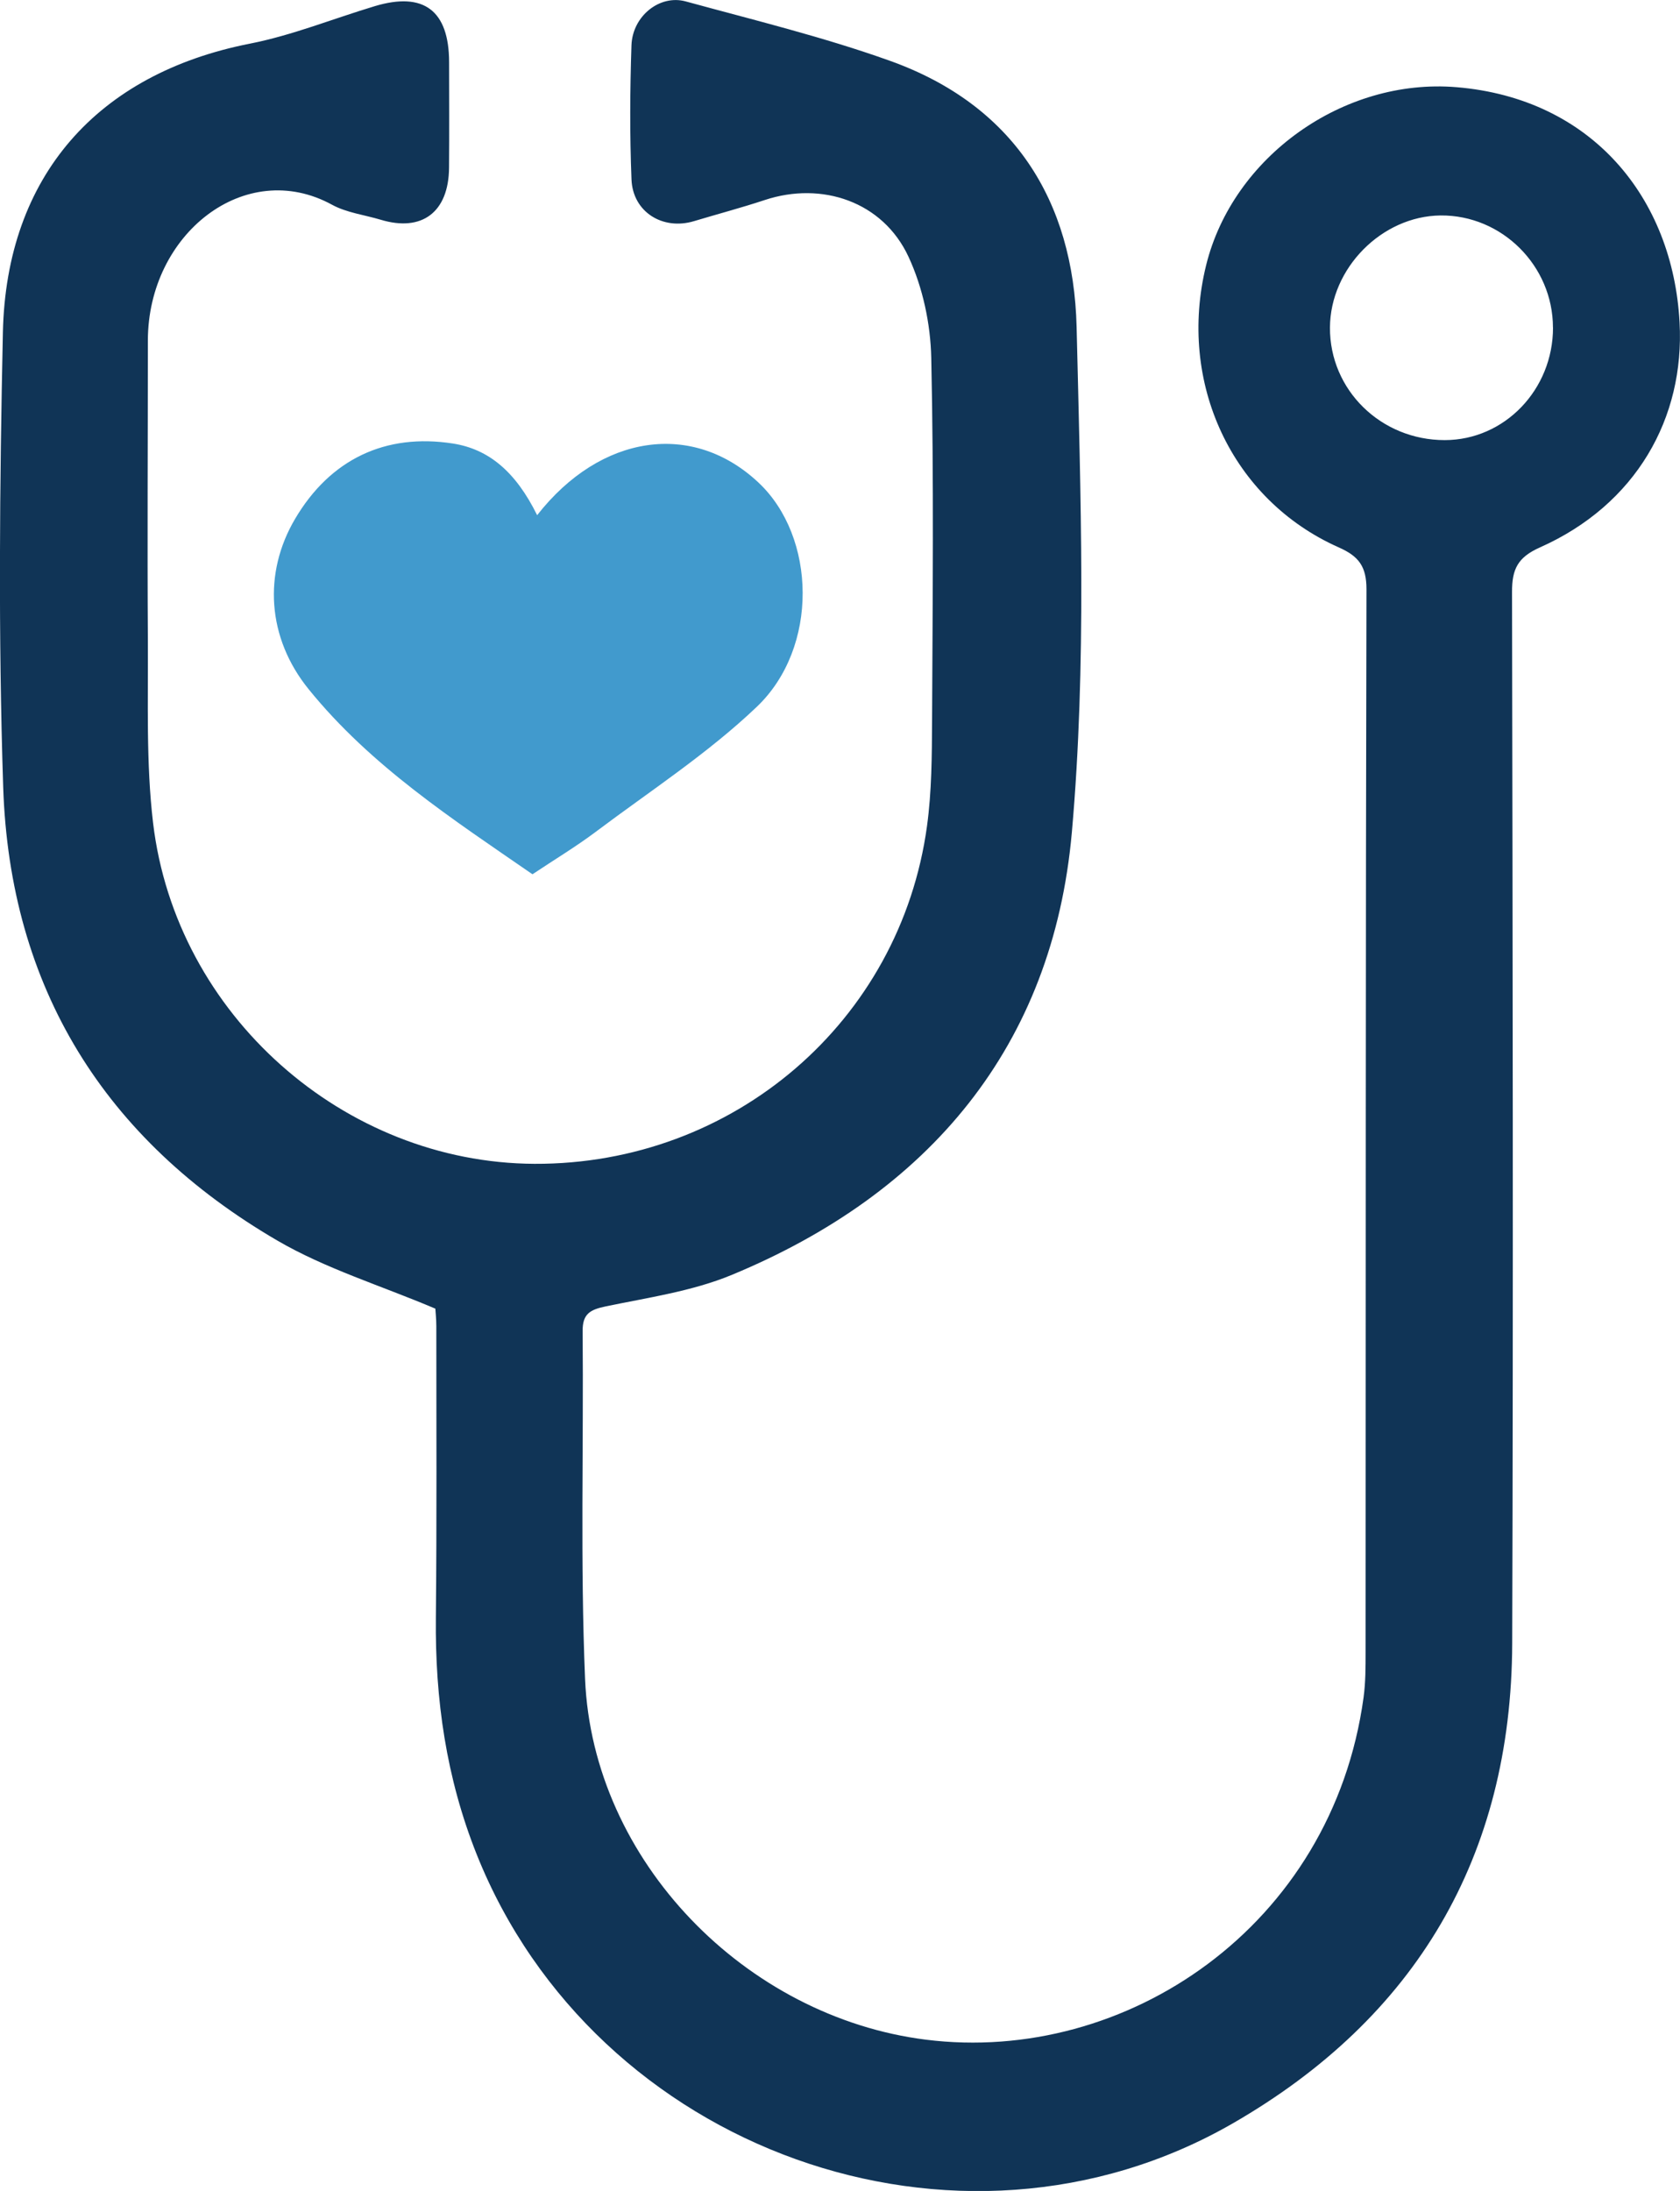 <svg width="56" height="73" viewBox="0 0 56 73" fill="none" xmlns="http://www.w3.org/2000/svg">
<g clip-path="url(#clip0_930_3588)">
<path d="M14.512 43.603C12.683 42.828 10.852 42.271 9.241 41.332C3.492 37.979 0.324 32.913 0.106 26.213C-0.059 21.173 -0.012 16.124 0.096 11.081C0.208 5.858 3.257 2.452 8.331 1.454C9.745 1.176 11.106 0.622 12.493 0.205C14.125 -0.286 14.967 0.35 14.97 2.071C14.972 3.246 14.978 4.419 14.968 5.593C14.955 7.069 14.066 7.737 12.692 7.322C12.148 7.159 11.555 7.088 11.068 6.822C8.178 5.241 4.929 7.789 4.929 11.351C4.929 14.683 4.908 18.015 4.929 21.345C4.942 23.372 4.865 25.419 5.103 27.424C5.865 33.812 11.464 38.748 17.815 38.777C24.443 38.805 30.008 34.042 30.9 27.525C31.058 26.369 31.063 25.187 31.069 24.016C31.088 19.987 31.13 15.957 31.042 11.928C31.018 10.791 30.76 9.578 30.282 8.552C29.431 6.721 27.4 6.033 25.491 6.665C24.714 6.922 23.92 7.132 23.135 7.368C22.095 7.682 21.094 7.067 21.05 5.982C20.99 4.493 20.999 2.998 21.049 1.51C21.081 0.539 21.987 -0.191 22.857 0.047C25.135 0.67 27.439 1.23 29.659 2.024C33.764 3.49 35.784 6.665 35.887 10.896C36.021 16.505 36.222 22.154 35.729 27.727C35.096 34.868 30.967 39.759 24.388 42.48C23.067 43.026 21.598 43.234 20.184 43.529C19.669 43.638 19.415 43.775 19.421 44.355C19.455 48.217 19.341 52.081 19.502 55.937C19.756 62.016 24.866 67.208 30.864 67.96C37.528 68.796 44.406 64.185 45.452 56.559C45.52 56.059 45.52 55.547 45.52 55.04C45.526 43.238 45.52 31.437 45.549 19.635C45.549 18.873 45.293 18.534 44.626 18.239C41.057 16.655 39.241 12.748 40.204 8.838C41.093 5.228 44.774 2.591 48.551 2.905C53.06 3.28 55.761 6.589 55.986 10.744C56.159 13.923 54.542 16.811 51.328 18.241C50.587 18.571 50.399 18.968 50.401 19.724C50.422 31.399 50.444 43.076 50.407 54.751C50.384 61.866 47.186 67.24 41.093 70.748C31.926 76.025 19.828 71.644 15.891 61.789C14.872 59.236 14.5 56.617 14.529 53.896C14.561 50.661 14.544 47.425 14.544 44.188C14.544 43.937 14.515 43.685 14.512 43.607V43.603ZM51.765 10.913C51.764 8.853 50.06 7.159 48.017 7.179C46.057 7.2 44.342 8.939 44.332 10.913C44.321 12.992 46.03 14.666 48.159 14.664C50.153 14.662 51.769 12.981 51.767 10.913H51.765Z" fill="#103456"/>
<path d="M17.906 17.164C20.027 14.457 23.092 14.024 25.281 16.077C27.21 17.885 27.303 21.575 25.224 23.553C23.592 25.107 21.668 26.356 19.856 27.717C19.202 28.208 18.497 28.631 17.749 29.13C15.092 27.297 12.362 25.524 10.289 22.965C8.898 21.25 8.773 19.091 9.834 17.291C11.005 15.304 12.846 14.426 15.099 14.778C16.293 14.965 17.192 15.719 17.906 17.168V17.164Z" fill="#419ACD"/>
</g>
<defs>
<clipPath id="clip0_930_3588">
<rect width="56" height="73" fill="white"/>
</clipPath>
</defs>
</svg>
